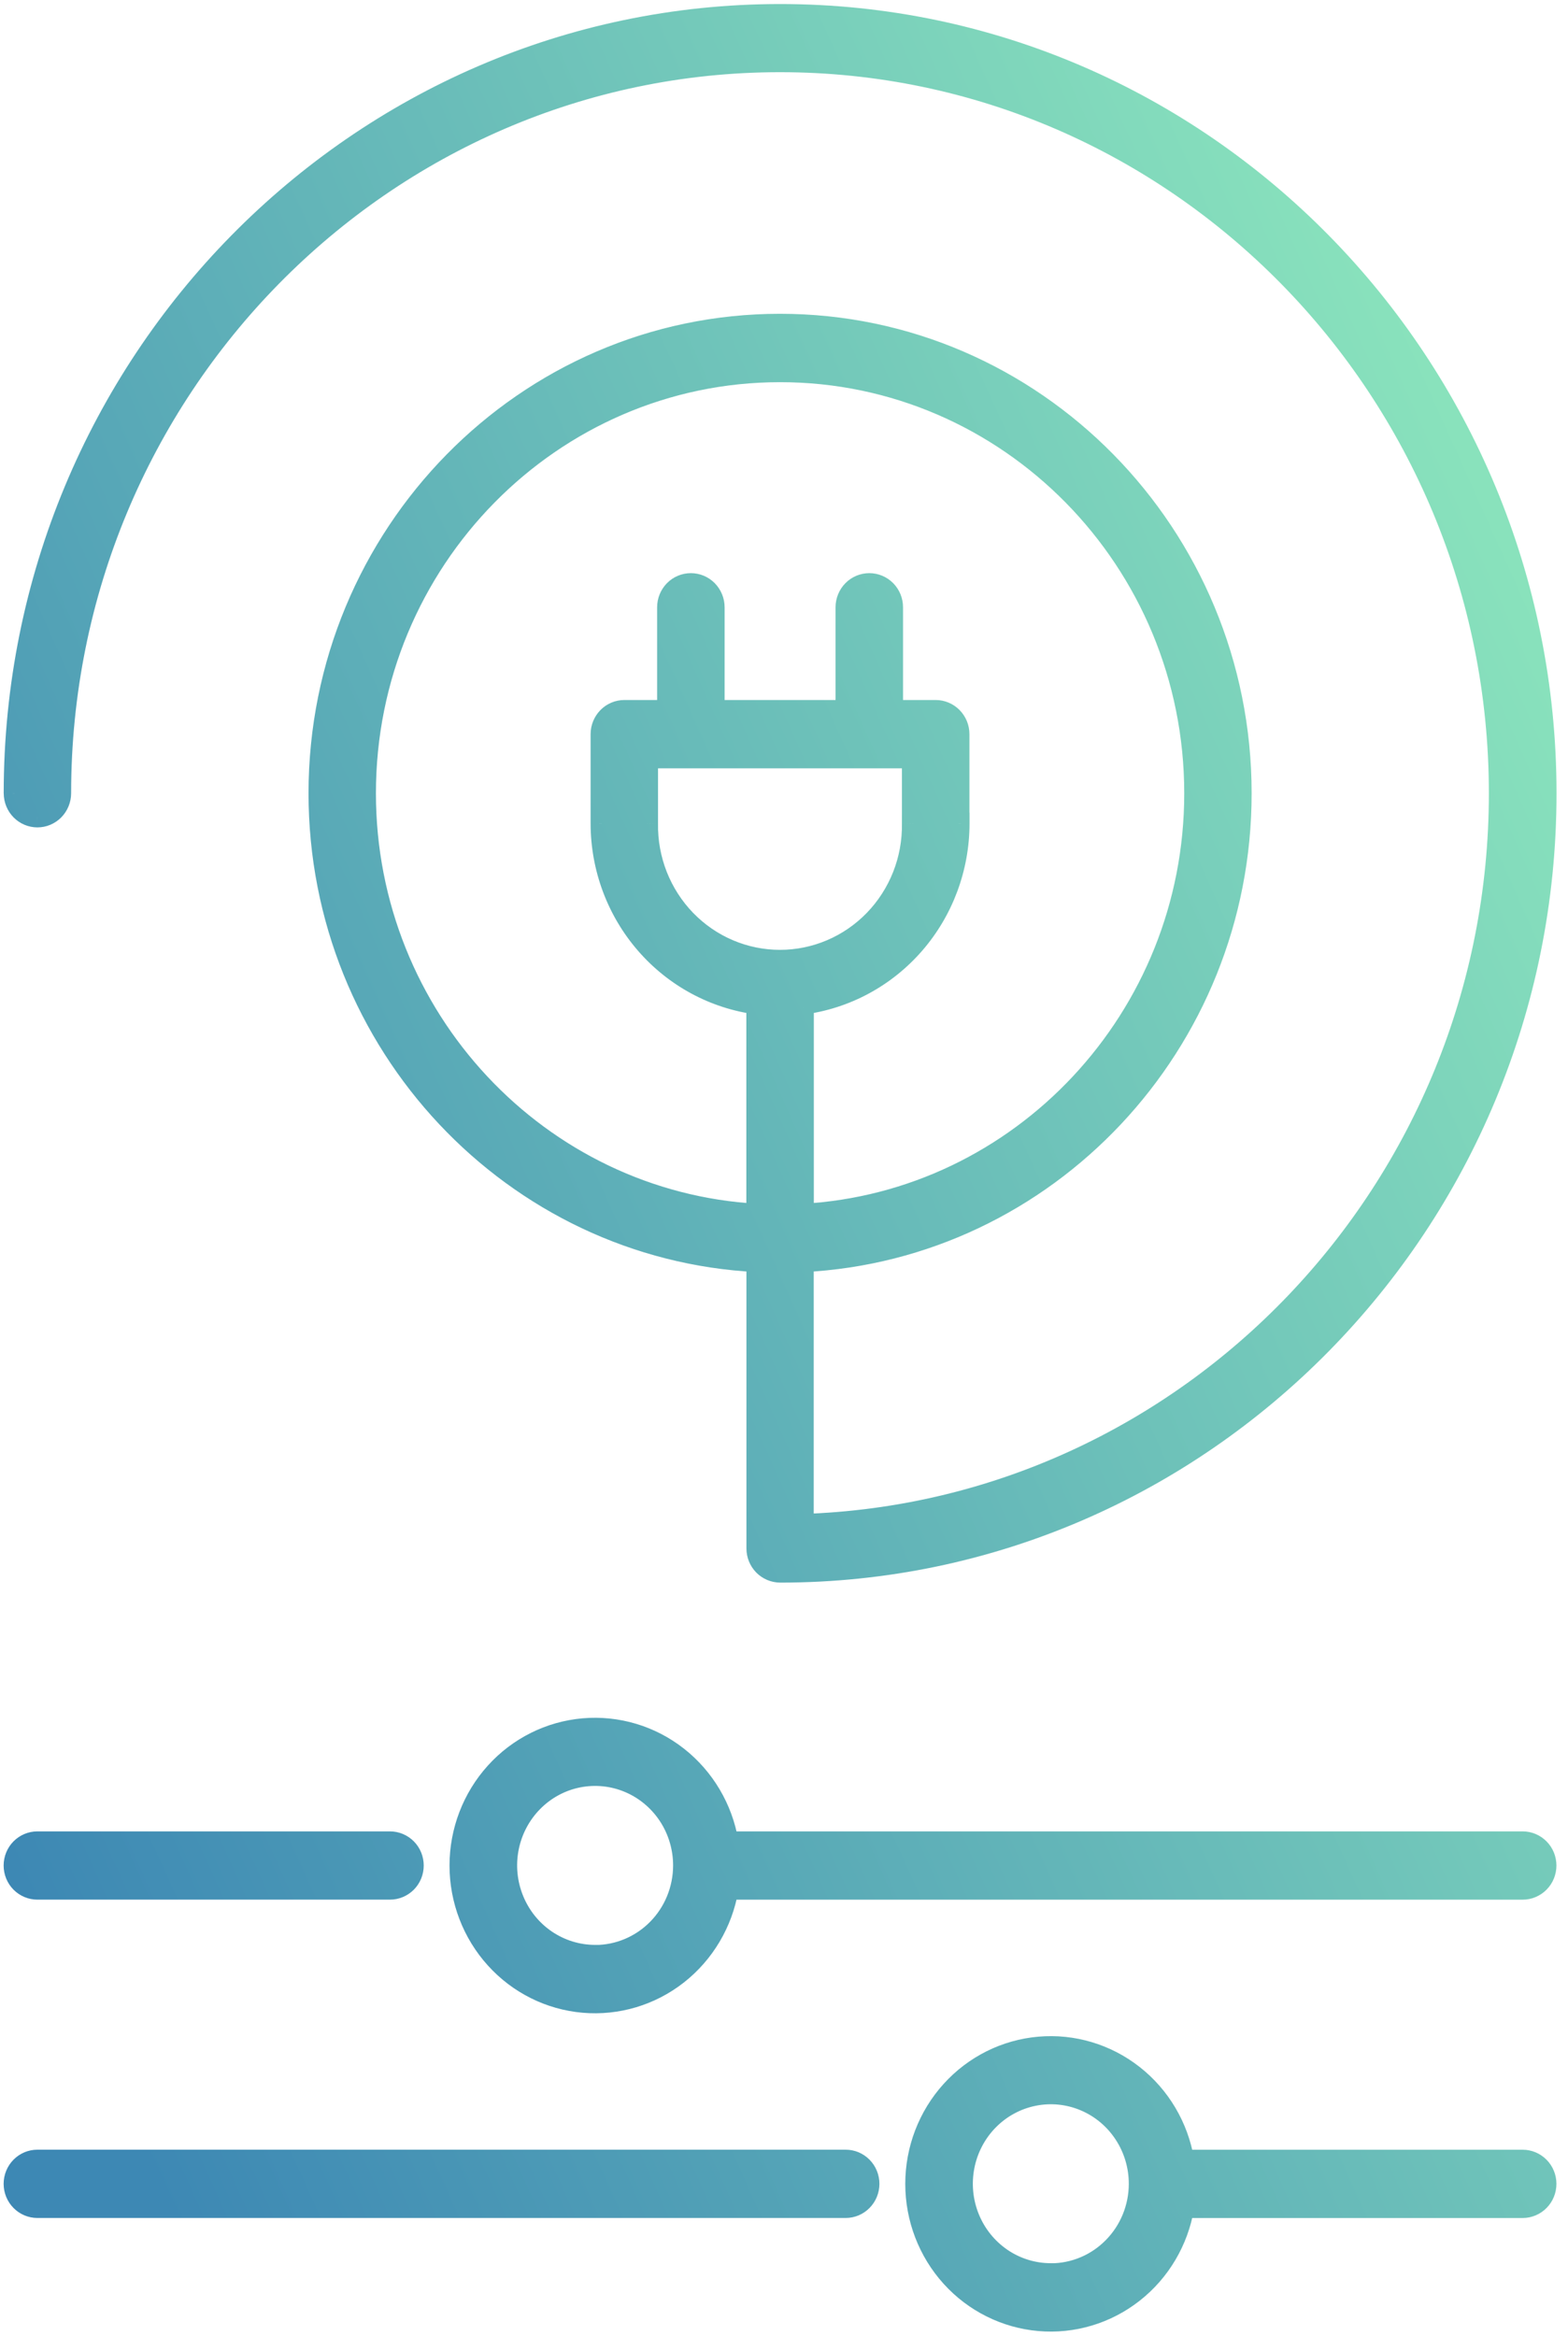 <svg width="47" height="70" viewBox="0 0 47 70" fill="none" xmlns="http://www.w3.org/2000/svg">
<g clip-path="url(#clip0)">
<path fill-rule="evenodd" clip-rule="evenodd" d="M1.12 24.463C1.301 24.463 1.475 24.39 1.603 24.259C1.731 24.129 1.803 23.953 1.803 23.769C1.803 11.678 11.482 1.835 23.38 1.835C35.277 1.835 44.956 11.675 44.956 23.769C44.956 35.63 35.645 45.322 24.063 45.69V37.788C31.361 37.424 37.189 31.275 37.189 23.769C37.189 16.028 30.994 9.731 23.38 9.731C15.766 9.731 9.576 16.028 9.576 23.769C9.576 31.275 15.404 37.424 22.702 37.788V46.396C22.703 46.58 22.775 46.756 22.903 46.886C23.031 47.017 23.204 47.09 23.385 47.09C36.036 47.09 46.328 36.628 46.328 23.769C46.328 10.909 36.033 0.449 23.383 0.449C10.732 0.449 0.44 10.911 0.44 23.771C0.441 23.955 0.513 24.13 0.64 24.259C0.768 24.389 0.94 24.462 1.12 24.463ZM19.395 24.676V22.693H27.363V24.676C27.371 25.213 27.274 25.747 27.078 26.245C26.881 26.744 26.589 27.198 26.218 27.58C25.847 27.963 25.405 28.267 24.918 28.474C24.431 28.682 23.908 28.789 23.379 28.789C22.851 28.789 22.328 28.682 21.84 28.474C21.353 28.267 20.911 27.963 20.54 27.58C20.17 27.198 19.877 26.744 19.681 26.245C19.484 25.747 19.387 25.213 19.395 24.676ZM28.729 24.676V21.997C28.729 21.813 28.657 21.636 28.529 21.506C28.401 21.376 28.227 21.302 28.046 21.302H26.74V18.196C26.74 18.012 26.668 17.835 26.54 17.705C26.412 17.575 26.238 17.502 26.057 17.502C25.876 17.502 25.702 17.575 25.574 17.705C25.446 17.835 25.374 18.012 25.374 18.196V21.302H21.391V18.196C21.391 18.012 21.319 17.835 21.191 17.705C21.063 17.575 20.889 17.502 20.708 17.502C20.527 17.502 20.353 17.575 20.225 17.705C20.097 17.835 20.025 18.012 20.025 18.196V21.302H18.715C18.534 21.302 18.36 21.376 18.232 21.506C18.104 21.636 18.032 21.813 18.032 21.997V24.676C18.034 26 18.51 27.278 19.371 28.271C20.232 29.264 21.42 29.904 22.712 30.071C22.704 30.112 22.7 30.153 22.7 30.195V36.397C16.154 36.035 10.939 30.51 10.939 23.769C10.939 16.79 16.521 11.123 23.383 11.123C30.244 11.123 35.826 16.79 35.826 23.769C35.826 30.51 30.61 36.035 24.066 36.397V30.195C24.065 30.153 24.061 30.112 24.053 30.071C25.345 29.904 26.532 29.264 27.394 28.271C28.255 27.278 28.73 26 28.732 24.676H28.729ZM25.349 64.739H1.12C0.939 64.739 0.766 64.812 0.638 64.942C0.509 65.072 0.438 65.249 0.438 65.433C0.438 65.617 0.509 65.794 0.638 65.924C0.766 66.054 0.939 66.127 1.12 66.127H25.349C25.53 66.127 25.704 66.054 25.832 65.924C25.96 65.794 26.032 65.617 26.032 65.433C26.032 65.249 25.96 65.072 25.832 64.942C25.704 64.812 25.53 64.739 25.349 64.739ZM35.467 64.74H45.642C45.823 64.74 45.996 64.813 46.124 64.943C46.252 65.073 46.324 65.25 46.324 65.434C46.324 65.618 46.252 65.795 46.124 65.925C45.996 66.055 45.823 66.128 45.642 66.128H35.467C35.296 67.14 34.758 68.049 33.959 68.677C33.16 69.304 32.158 69.604 31.152 69.517C30.146 69.429 29.209 68.961 28.526 68.205C27.843 67.449 27.464 66.46 27.464 65.434C27.464 64.407 27.843 63.418 28.526 62.662C29.209 61.906 30.146 61.438 31.152 61.351C32.158 61.264 33.16 61.564 33.959 62.191C34.758 62.819 35.296 63.728 35.467 64.74ZM30.017 67.683C30.455 67.981 30.971 68.14 31.499 68.14V68.143C32.205 68.142 32.882 67.856 33.381 67.349C33.881 66.842 34.162 66.154 34.164 65.436C34.165 64.9 34.009 64.375 33.717 63.929C33.425 63.482 33.009 63.134 32.522 62.928C32.035 62.722 31.498 62.668 30.981 62.772C30.463 62.876 29.988 63.133 29.614 63.512C29.241 63.891 28.987 64.374 28.883 64.9C28.78 65.426 28.833 65.971 29.035 66.466C29.236 66.962 29.578 67.385 30.017 67.683ZM1.12 56.59H11.689C11.871 56.59 12.044 56.517 12.172 56.386C12.3 56.256 12.372 56.08 12.372 55.896C12.372 55.711 12.3 55.535 12.172 55.405C12.044 55.275 11.871 55.201 11.689 55.201H1.12C0.939 55.201 0.766 55.275 0.638 55.405C0.509 55.535 0.438 55.711 0.438 55.896C0.438 56.08 0.509 56.256 0.638 56.386C0.766 56.517 0.939 56.59 1.12 56.59ZM21.808 55.202H45.642C45.823 55.202 45.996 55.275 46.124 55.405C46.252 55.535 46.324 55.712 46.324 55.896C46.324 56.08 46.252 56.257 46.124 56.387C45.996 56.517 45.823 56.59 45.642 56.59H21.808C21.637 57.602 21.098 58.512 20.299 59.139C19.5 59.767 18.498 60.067 17.492 59.98C16.485 59.892 15.548 59.424 14.865 58.668C14.181 57.912 13.802 56.923 13.802 55.896C13.802 54.869 14.181 53.88 14.865 53.124C15.548 52.368 16.485 51.9 17.492 51.812C18.498 51.725 19.5 52.025 20.299 52.653C21.098 53.28 21.637 54.19 21.808 55.202ZM16.358 58.146C16.796 58.444 17.312 58.602 17.839 58.602V58.606C18.546 58.605 19.224 58.319 19.723 57.811C20.223 57.303 20.504 56.614 20.504 55.895C20.505 55.359 20.349 54.835 20.056 54.389C19.764 53.943 19.347 53.595 18.86 53.389C18.373 53.184 17.837 53.13 17.32 53.234C16.802 53.338 16.327 53.596 15.954 53.975C15.581 54.354 15.327 54.837 15.224 55.363C15.121 55.889 15.173 56.434 15.375 56.929C15.577 57.425 15.919 57.848 16.358 58.146Z" fill="url(#paint0_linear)"/>
<path d="M1.603 24.259L1.837 24.49H1.837L1.603 24.259ZM1.12 24.463L1.118 24.791L1.121 24.791L1.12 24.463ZM1.803 23.769L2.132 23.769V23.769H1.803ZM24.063 45.69H23.734V46.029L24.073 46.019L24.063 45.69ZM24.063 37.788L24.046 37.46L23.734 37.475V37.788H24.063ZM22.702 37.788H23.031V37.475L22.719 37.46L22.702 37.788ZM22.702 46.396H22.374V46.396L22.702 46.396ZM22.903 46.886L23.137 46.656V46.656L22.903 46.886ZM23.385 47.09L23.385 47.419H23.385V47.09ZM0.44 23.771H0.111L0.112 23.773L0.44 23.771ZM0.64 24.259L0.875 24.029L0.875 24.029L0.64 24.259ZM19.395 22.693V22.364H19.067V22.693H19.395ZM19.395 24.676L19.724 24.681V24.676H19.395ZM27.363 22.693H27.692V22.364H27.363V22.693ZM27.363 24.676H27.035L27.035 24.681L27.363 24.676ZM27.078 26.245L27.383 26.366L27.078 26.245ZM26.218 27.58L25.982 27.352L26.218 27.58ZM24.918 28.474L24.789 28.172L24.918 28.474ZM21.84 28.474L21.712 28.777L21.84 28.474ZM20.54 27.58L20.304 27.809V27.809L20.54 27.58ZM19.681 26.245L19.986 26.125V26.125L19.681 26.245ZM28.729 24.676H28.401V25.005H28.729V24.676ZM28.529 21.506L28.763 21.275L28.763 21.275L28.529 21.506ZM26.74 21.302H26.411V21.631H26.74V21.302ZM26.54 17.705L26.774 17.474L26.54 17.705ZM25.574 17.705L25.34 17.474L25.574 17.705ZM25.374 21.302V21.631H25.702V21.302H25.374ZM21.391 21.302H21.063V21.631H21.391V21.302ZM21.191 17.705L20.957 17.935L20.957 17.935L21.191 17.705ZM20.225 17.705L20.459 17.935L20.459 17.935L20.225 17.705ZM20.025 21.302V21.631H20.354V21.302H20.025ZM18.232 21.506L17.998 21.275L17.998 21.275L18.232 21.506ZM18.032 24.676H17.703V24.677L18.032 24.676ZM19.371 28.271L19.619 28.055L19.371 28.271ZM22.712 30.071L23.034 30.133L23.1 29.79L22.754 29.745L22.712 30.071ZM22.7 30.195L22.371 30.193V30.195H22.7ZM22.7 36.397L22.681 36.725L23.028 36.744V36.397H22.7ZM24.066 36.397H23.737V36.744L24.084 36.725L24.066 36.397ZM24.066 30.195H24.394L24.394 30.189L24.066 30.195ZM24.053 30.071L24.011 29.745L23.669 29.789L23.73 30.129L24.053 30.071ZM27.394 28.271L27.642 28.486H27.642L27.394 28.271ZM28.732 24.676L29.061 24.677L29.061 24.348H28.732V24.676ZM0.638 64.942L0.872 65.173L0.872 65.173L0.638 64.942ZM0.638 65.924L0.403 66.154L0.403 66.154L0.638 65.924ZM25.832 65.924L26.066 66.154L26.066 66.154L25.832 65.924ZM25.832 64.942L25.598 65.173H25.598L25.832 64.942ZM35.467 64.74L35.144 64.794L35.19 65.068H35.467V64.74ZM46.124 64.943L46.359 64.713H46.359L46.124 64.943ZM46.124 65.925L45.89 65.694H45.89L46.124 65.925ZM35.467 66.128V65.8H35.19L35.144 66.073L35.467 66.128ZM33.959 68.677L33.756 68.418V68.418L33.959 68.677ZM31.152 69.517L31.124 69.844H31.124L31.152 69.517ZM28.526 62.662L28.77 62.883H28.77L28.526 62.662ZM31.152 61.351L31.18 61.678L31.152 61.351ZM33.959 62.191L33.756 62.45L33.959 62.191ZM31.499 68.14H31.827V67.811L31.499 67.811L31.499 68.14ZM31.499 68.143H31.17V68.472L31.499 68.472L31.499 68.143ZM33.381 67.349L33.147 67.118H33.147L33.381 67.349ZM34.164 65.436L33.835 65.435V65.435L34.164 65.436ZM33.717 63.929L33.992 63.749L33.992 63.749L33.717 63.929ZM32.522 62.928L32.394 63.231H32.394L32.522 62.928ZM28.883 64.9L29.206 64.963L28.883 64.9ZM29.035 66.466L29.339 66.343L29.035 66.466ZM12.172 55.405L12.407 55.174L12.407 55.174L12.172 55.405ZM0.638 55.405L0.403 55.174L0.403 55.174L0.638 55.405ZM21.808 55.202L21.484 55.257L21.53 55.53H21.808V55.202ZM46.124 55.405L46.359 55.175L46.359 55.175L46.124 55.405ZM46.124 56.387L46.359 56.617L46.359 56.617L46.124 56.387ZM21.808 56.59V56.262H21.53L21.484 56.535L21.808 56.59ZM20.299 59.139L20.502 59.398L20.502 59.398L20.299 59.139ZM17.492 59.98L17.52 59.652H17.52L17.492 59.98ZM14.865 58.668L14.621 58.888L14.865 58.668ZM14.865 53.124L15.108 53.344H15.108L14.865 53.124ZM17.492 51.812L17.52 52.14L17.492 51.812ZM20.299 52.653L20.502 52.394L20.502 52.394L20.299 52.653ZM17.839 58.602H18.168V58.273L17.839 58.274L17.839 58.602ZM16.358 58.146L16.542 57.874L16.358 58.146ZM17.839 58.606H17.511V58.935L17.84 58.934L17.839 58.606ZM19.723 57.811L19.489 57.58L19.723 57.811ZM20.504 55.895L20.176 55.895V55.895L20.504 55.895ZM15.954 53.975L16.188 54.206H16.188L15.954 53.975ZM15.224 55.363L15.546 55.426L15.224 55.363ZM15.375 56.929L15.071 57.053L15.375 56.929ZM1.369 24.029C1.302 24.097 1.212 24.134 1.12 24.134L1.121 24.791C1.391 24.791 1.648 24.682 1.837 24.49L1.369 24.029ZM1.475 23.768C1.475 23.867 1.436 23.961 1.369 24.029L1.837 24.49C2.026 24.298 2.131 24.038 2.132 23.769L1.475 23.768ZM23.38 1.506C11.295 1.506 1.475 11.502 1.475 23.769H2.132C2.132 11.855 11.669 2.163 23.38 2.163V1.506ZM45.285 23.769C45.285 11.498 35.464 1.506 23.38 1.506V2.163C35.091 2.163 44.628 11.851 44.628 23.769H45.285ZM24.073 46.019C35.836 45.645 45.285 35.803 45.285 23.769H44.628C44.628 35.456 35.453 44.999 24.052 45.362L24.073 46.019ZM23.734 37.788V45.69H24.391V37.788H23.734ZM36.86 23.769C36.86 31.104 31.166 37.105 24.046 37.46L24.079 38.116C31.556 37.744 37.517 31.447 37.517 23.769H36.86ZM23.38 10.059C30.807 10.059 36.86 16.204 36.86 23.769H37.517C37.517 15.852 31.18 9.402 23.38 9.402V10.059ZM9.905 23.769C9.905 16.204 15.952 10.059 23.38 10.059V9.402C15.579 9.402 9.248 15.852 9.248 23.769H9.905ZM22.719 37.46C15.599 37.105 9.905 31.104 9.905 23.769H9.248C9.248 31.447 15.209 37.744 22.686 38.116L22.719 37.46ZM23.031 46.396V37.788H22.374V46.396H23.031ZM23.137 46.656C23.07 46.588 23.031 46.494 23.031 46.395L22.374 46.396C22.374 46.666 22.48 46.925 22.668 47.117L23.137 46.656ZM23.386 46.761C23.293 46.761 23.204 46.724 23.137 46.656L22.668 47.117C22.858 47.309 23.115 47.418 23.385 47.419L23.386 46.761ZM45.999 23.769C45.999 36.452 35.849 46.761 23.385 46.761V47.419C36.222 47.419 46.656 36.804 46.656 23.769H45.999ZM23.383 0.778C35.846 0.778 45.999 11.086 45.999 23.769H46.656C46.656 10.733 36.219 0.121 23.383 0.121V0.778ZM0.769 23.771C0.769 11.088 10.919 0.778 23.383 0.778V0.121C10.546 0.121 0.111 10.735 0.111 23.771H0.769ZM0.875 24.029C0.808 23.961 0.769 23.868 0.769 23.77L0.112 23.773C0.113 24.041 0.218 24.299 0.406 24.49L0.875 24.029ZM1.122 24.134C1.03 24.134 0.941 24.097 0.875 24.029L0.406 24.49C0.594 24.681 0.85 24.79 1.118 24.791L1.122 24.134ZM19.067 22.693V24.676H19.724V22.693H19.067ZM27.363 22.364H19.395V23.021H27.363V22.364ZM27.692 24.676V22.693H27.035V24.676H27.692ZM27.383 26.366C27.596 25.827 27.701 25.251 27.692 24.672L27.035 24.681C27.042 25.176 26.953 25.666 26.772 26.125L27.383 26.366ZM26.454 27.809C26.855 27.395 27.171 26.904 27.383 26.366L26.772 26.125C26.591 26.583 26.323 27 25.982 27.352L26.454 27.809ZM25.047 28.777C25.575 28.552 26.053 28.223 26.454 27.809L25.982 27.352C25.642 27.703 25.236 27.982 24.789 28.172L25.047 28.777ZM23.379 29.117C23.952 29.117 24.519 29.001 25.047 28.777L24.789 28.172C24.343 28.362 23.863 28.46 23.379 28.46V29.117ZM21.712 28.777C22.24 29.001 22.806 29.117 23.379 29.117V28.46C22.895 28.46 22.416 28.362 21.969 28.172L21.712 28.777ZM20.304 27.809C20.705 28.223 21.184 28.552 21.712 28.777L21.969 28.172C21.522 27.982 21.117 27.703 20.776 27.352L20.304 27.809ZM19.375 26.366C19.587 26.904 19.903 27.395 20.304 27.809L20.776 27.352C20.436 27 20.167 26.583 19.986 26.125L19.375 26.366ZM19.067 24.672C19.058 25.251 19.163 25.827 19.375 26.366L19.986 26.125C19.806 25.666 19.716 25.176 19.724 24.681L19.067 24.672ZM28.401 21.997V24.676H29.058V21.997H28.401ZM28.295 21.736C28.362 21.804 28.401 21.898 28.401 21.997H29.058C29.058 21.727 28.953 21.468 28.763 21.275L28.295 21.736ZM28.046 21.631C28.139 21.631 28.228 21.668 28.295 21.736L28.763 21.275C28.574 21.083 28.316 20.974 28.046 20.974V21.631ZM26.74 21.631H28.046V20.974H26.74V21.631ZM26.411 18.196V21.302H27.068V18.196H26.411ZM26.305 17.935C26.373 18.003 26.411 18.097 26.411 18.196H27.068C27.068 17.926 26.963 17.667 26.774 17.474L26.305 17.935ZM26.057 17.83C26.149 17.83 26.239 17.867 26.305 17.935L26.774 17.474C26.585 17.282 26.327 17.173 26.057 17.173V17.83ZM25.808 17.935C25.875 17.867 25.965 17.83 26.057 17.83V17.173C25.787 17.173 25.529 17.282 25.34 17.474L25.808 17.935ZM25.702 18.196C25.702 18.097 25.741 18.003 25.808 17.935L25.34 17.474C25.151 17.667 25.045 17.926 25.045 18.196H25.702ZM25.702 21.302V18.196H25.045V21.302H25.702ZM21.391 21.631H25.374V20.974H21.391V21.631ZM21.063 18.196V21.302H21.72V18.196H21.063ZM20.957 17.935C21.024 18.003 21.063 18.097 21.063 18.196H21.72C21.72 17.926 21.614 17.667 21.425 17.474L20.957 17.935ZM20.708 17.83C20.8 17.83 20.89 17.867 20.957 17.935L21.425 17.474C21.236 17.282 20.978 17.173 20.708 17.173V17.83ZM20.459 17.935C20.526 17.867 20.616 17.83 20.708 17.83V17.173C20.438 17.173 20.18 17.282 19.991 17.474L20.459 17.935ZM20.354 18.196C20.354 18.097 20.392 18.003 20.459 17.935L19.991 17.474C19.802 17.667 19.697 17.926 19.697 18.196H20.354ZM20.354 21.302V18.196H19.697V21.302H20.354ZM18.715 21.631H20.025V20.974H18.715V21.631ZM18.466 21.736C18.533 21.668 18.623 21.631 18.715 21.631V20.974C18.445 20.974 18.187 21.083 17.998 21.275L18.466 21.736ZM18.361 21.997C18.361 21.898 18.399 21.804 18.466 21.736L17.998 21.275C17.809 21.468 17.703 21.727 17.703 21.997H18.361ZM18.361 24.676V21.997H17.703V24.676H18.361ZM19.619 28.055C18.81 27.123 18.362 25.921 18.361 24.676L17.703 24.677C17.705 26.079 18.209 27.433 19.123 28.486L19.619 28.055ZM22.754 29.745C21.543 29.588 20.428 28.988 19.619 28.055L19.123 28.486C20.036 29.539 21.297 30.219 22.669 30.397L22.754 29.745ZM23.028 30.197C23.028 30.175 23.03 30.154 23.034 30.133L22.389 30.009C22.377 30.07 22.371 30.131 22.371 30.193L23.028 30.197ZM23.028 36.397V30.195H22.371V36.397H23.028ZM10.611 23.769C10.611 30.681 15.958 36.353 22.681 36.725L22.718 36.069C16.35 35.717 11.268 30.339 11.268 23.769H10.611ZM23.383 10.794C16.335 10.794 10.611 16.614 10.611 23.769H11.268C11.268 16.967 16.707 11.451 23.383 11.451V10.794ZM36.154 23.769C36.154 16.614 30.43 10.794 23.383 10.794V11.451C30.058 11.451 35.497 16.967 35.497 23.769H36.154ZM24.084 36.725C30.806 36.353 36.154 30.681 36.154 23.769H35.497C35.497 30.339 30.414 35.717 24.047 36.069L24.084 36.725ZM23.737 30.195V36.397H24.394V30.195H23.737ZM23.73 30.129C23.734 30.152 23.736 30.176 23.737 30.2L24.394 30.189C24.393 30.13 24.387 30.071 24.377 30.013L23.73 30.129ZM27.145 28.055C26.337 28.988 25.222 29.588 24.011 29.745L24.096 30.397C25.468 30.219 26.728 29.539 27.642 28.486L27.145 28.055ZM28.403 24.676C28.402 25.921 27.954 27.123 27.145 28.055L27.642 28.486C28.555 27.433 29.059 26.079 29.061 24.677L28.403 24.676ZM28.729 25.005H28.732V24.348H28.729V25.005ZM1.12 65.067H25.349V64.41H1.12V65.067ZM0.872 65.173C0.939 65.105 1.028 65.067 1.12 65.067V64.41C0.85 64.41 0.593 64.519 0.403 64.712L0.872 65.173ZM0.766 65.433C0.766 65.334 0.805 65.241 0.872 65.173L0.403 64.712C0.214 64.904 0.109 65.164 0.109 65.433H0.766ZM0.872 65.694C0.805 65.625 0.766 65.532 0.766 65.433H0.109C0.109 65.703 0.214 65.962 0.403 66.154L0.872 65.694ZM1.12 65.799C1.028 65.799 0.939 65.762 0.872 65.694L0.403 66.154C0.593 66.347 0.85 66.456 1.12 66.456V65.799ZM25.349 65.799H1.12V66.456H25.349V65.799ZM25.598 65.694C25.531 65.762 25.441 65.799 25.349 65.799V66.456C25.619 66.456 25.877 66.347 26.066 66.154L25.598 65.694ZM25.703 65.433C25.703 65.532 25.665 65.625 25.598 65.694L26.066 66.154C26.255 65.962 26.36 65.703 26.36 65.433H25.703ZM25.598 65.173C25.665 65.241 25.703 65.334 25.703 65.433H26.36C26.36 65.164 26.255 64.904 26.066 64.712L25.598 65.173ZM25.349 65.067C25.441 65.067 25.531 65.105 25.598 65.173L26.066 64.712C25.877 64.519 25.619 64.41 25.349 64.41V65.067ZM45.642 64.411H35.467V65.068H45.642V64.411ZM46.359 64.713C46.169 64.52 45.911 64.411 45.642 64.411V65.068C45.734 65.068 45.823 65.105 45.89 65.173L46.359 64.713ZM46.653 65.434C46.653 65.164 46.548 64.905 46.359 64.713L45.89 65.173C45.957 65.242 45.996 65.335 45.996 65.434H46.653ZM46.359 66.155C46.548 65.963 46.653 65.703 46.653 65.434H45.996C45.996 65.533 45.957 65.626 45.89 65.694L46.359 66.155ZM45.642 66.457C45.911 66.457 46.169 66.348 46.359 66.155L45.89 65.694C45.823 65.762 45.734 65.8 45.642 65.8V66.457ZM35.467 66.457H45.642V65.8H35.467V66.457ZM34.162 68.935C35.026 68.257 35.607 67.274 35.791 66.183L35.144 66.073C34.986 67.005 34.49 67.842 33.756 68.418L34.162 68.935ZM31.124 69.844C32.213 69.939 33.298 69.614 34.162 68.935L33.756 68.418C33.022 68.995 32.103 69.269 31.18 69.189L31.124 69.844ZM28.282 68.426C29.02 69.243 30.034 69.749 31.124 69.844L31.18 69.189C30.258 69.109 29.397 68.68 28.77 67.985L28.282 68.426ZM27.135 65.434C27.135 66.541 27.544 67.609 28.282 68.426L28.77 67.985C28.142 67.29 27.792 66.38 27.792 65.434H27.135ZM28.282 62.442C27.544 63.259 27.135 64.327 27.135 65.434H27.792C27.792 64.488 28.142 63.578 28.77 62.883L28.282 62.442ZM31.124 61.024C30.034 61.118 29.02 61.625 28.282 62.442L28.77 62.883C29.397 62.188 30.258 61.759 31.18 61.678L31.124 61.024ZM34.162 61.933C33.298 61.254 32.213 60.929 31.124 61.024L31.18 61.678C32.103 61.599 33.022 61.873 33.756 62.45L34.162 61.933ZM35.791 64.685C35.607 63.594 35.026 62.611 34.162 61.933L33.756 62.45C34.49 63.026 34.986 63.862 35.144 64.794L35.791 64.685ZM31.499 67.811C31.037 67.812 30.586 67.673 30.201 67.412L29.832 67.955C30.325 68.29 30.905 68.469 31.499 68.469L31.499 67.811ZM31.827 68.143V68.14H31.17V68.143H31.827ZM33.147 67.118C32.709 67.564 32.116 67.814 31.498 67.814L31.499 68.472C32.294 68.47 33.055 68.149 33.616 67.579L33.147 67.118ZM33.835 65.435C33.834 66.068 33.586 66.673 33.147 67.118L33.616 67.579C34.176 67.01 34.491 66.24 34.492 65.436L33.835 65.435ZM33.442 64.109C33.699 64.501 33.836 64.963 33.835 65.435L34.492 65.436C34.493 64.836 34.32 64.249 33.992 63.749L33.442 64.109ZM32.394 63.231C32.82 63.411 33.185 63.716 33.442 64.109L33.992 63.749C33.664 63.248 33.197 62.857 32.65 62.625L32.394 63.231ZM31.046 63.094C31.498 63.003 31.967 63.05 32.394 63.231L32.65 62.625C32.102 62.394 31.498 62.332 30.916 62.45L31.046 63.094ZM29.848 63.743C30.176 63.41 30.593 63.185 31.046 63.094L30.916 62.45C30.334 62.566 29.799 62.856 29.38 63.282L29.848 63.743ZM29.206 64.963C29.297 64.5 29.521 64.075 29.848 63.743L29.38 63.282C28.961 63.707 28.677 64.248 28.561 64.837L29.206 64.963ZM29.339 66.343C29.161 65.906 29.115 65.426 29.206 64.963L28.561 64.837C28.445 65.425 28.504 66.035 28.73 66.59L29.339 66.343ZM30.201 67.412C29.817 67.15 29.516 66.779 29.339 66.343L28.73 66.59C28.956 67.145 29.339 67.621 29.832 67.955L30.201 67.412ZM11.689 56.261H1.12V56.918H11.689V56.261ZM11.938 56.156C11.871 56.224 11.782 56.261 11.689 56.261V56.918C11.959 56.918 12.217 56.809 12.407 56.617L11.938 56.156ZM12.044 55.896C12.044 55.994 12.005 56.088 11.938 56.156L12.407 56.617C12.596 56.425 12.701 56.165 12.701 55.896H12.044ZM11.938 55.635C12.005 55.703 12.044 55.797 12.044 55.896H12.701C12.701 55.626 12.596 55.366 12.407 55.174L11.938 55.635ZM11.689 55.53C11.782 55.53 11.871 55.567 11.938 55.635L12.407 55.174C12.217 54.982 11.96 54.873 11.689 54.873V55.53ZM1.12 55.53H11.689V54.873H1.12V55.53ZM0.872 55.635C0.939 55.567 1.028 55.53 1.12 55.53V54.873C0.85 54.873 0.593 54.982 0.403 55.174L0.872 55.635ZM0.766 55.896C0.766 55.797 0.805 55.703 0.872 55.635L0.403 55.174C0.214 55.366 0.109 55.626 0.109 55.896H0.766ZM0.872 56.156C0.805 56.088 0.766 55.994 0.766 55.896H0.109C0.109 56.165 0.214 56.425 0.403 56.617L0.872 56.156ZM1.12 56.261C1.028 56.261 0.939 56.224 0.872 56.156L0.403 56.617C0.593 56.809 0.85 56.918 1.12 56.918V56.261ZM45.642 54.873H21.808V55.53H45.642V54.873ZM46.359 55.175C46.169 54.982 45.911 54.873 45.642 54.873V55.53C45.734 55.53 45.823 55.568 45.89 55.636L46.359 55.175ZM46.653 55.896C46.653 55.626 46.548 55.367 46.359 55.175L45.89 55.636C45.957 55.704 45.996 55.797 45.996 55.896H46.653ZM46.359 56.617C46.548 56.425 46.653 56.166 46.653 55.896H45.996C45.996 55.995 45.957 56.088 45.89 56.157L46.359 56.617ZM45.642 56.919C45.911 56.919 46.169 56.81 46.359 56.617L45.89 56.157C45.823 56.224 45.734 56.262 45.642 56.262V56.919ZM21.808 56.919H45.642V56.262H21.808V56.919ZM20.502 59.398C21.366 58.719 21.947 57.737 22.132 56.645L21.484 56.535C21.326 57.468 20.831 58.304 20.096 58.881L20.502 59.398ZM17.463 60.307C18.553 60.401 19.638 60.077 20.502 59.398L20.096 58.881C19.362 59.458 18.443 59.732 17.52 59.652L17.463 60.307ZM14.621 58.888C15.359 59.706 16.373 60.212 17.463 60.307L17.52 59.652C16.597 59.572 15.736 59.143 15.108 58.448L14.621 58.888ZM13.474 55.896C13.474 57.003 13.883 58.071 14.621 58.888L15.108 58.448C14.48 57.753 14.131 56.842 14.131 55.896H13.474ZM14.621 52.904C13.883 53.721 13.474 54.789 13.474 55.896H14.131C14.131 54.95 14.48 54.039 15.108 53.344L14.621 52.904ZM17.463 51.485C16.373 51.58 15.359 52.086 14.621 52.904L15.108 53.344C15.736 52.649 16.597 52.22 17.52 52.14L17.463 51.485ZM20.502 52.394C19.638 51.715 18.553 51.391 17.463 51.485L17.52 52.14C18.443 52.06 19.362 52.334 20.096 52.911L20.502 52.394ZM22.132 55.147C21.947 54.055 21.366 53.073 20.502 52.394L20.096 52.911C20.831 53.488 21.326 54.324 21.484 55.257L22.132 55.147ZM17.839 58.274C17.378 58.274 16.927 58.135 16.542 57.874L16.173 58.418C16.666 58.752 17.246 58.931 17.839 58.931L17.839 58.274ZM18.168 58.606V58.602H17.511V58.606H18.168ZM19.489 57.58C19.05 58.026 18.457 58.276 17.839 58.277L17.84 58.934C18.635 58.933 19.397 58.611 19.957 58.041L19.489 57.58ZM20.176 55.895C20.175 56.528 19.928 57.134 19.489 57.58L19.957 58.041C20.518 57.471 20.832 56.699 20.833 55.895L20.176 55.895ZM19.782 54.569C20.039 54.961 20.176 55.422 20.176 55.895L20.833 55.895C20.833 55.295 20.659 54.708 20.331 54.208L19.782 54.569ZM18.733 53.692C19.159 53.872 19.524 54.177 19.782 54.569L20.331 54.208C20.003 53.708 19.536 53.318 18.988 53.087L18.733 53.692ZM17.384 53.556C17.837 53.465 18.306 53.512 18.733 53.692L18.988 53.087C18.44 52.855 17.837 52.795 17.255 52.912L17.384 53.556ZM16.188 54.206C16.515 53.873 16.932 53.647 17.384 53.556L17.255 52.912C16.672 53.029 16.138 53.319 15.72 53.745L16.188 54.206ZM15.546 55.426C15.637 54.963 15.861 54.538 16.188 54.206L15.72 53.745C15.301 54.17 15.017 54.711 14.901 55.3L15.546 55.426ZM15.68 56.805C15.502 56.369 15.455 55.889 15.546 55.426L14.901 55.3C14.786 55.888 14.845 56.498 15.071 57.053L15.68 56.805ZM16.542 57.874C16.158 57.613 15.857 57.241 15.68 56.805L15.071 57.053C15.297 57.608 15.68 58.083 16.173 58.418L16.542 57.874Z" fill="url(#paint1_linear)"/>
</g>
<defs>
<linearGradient id="paint0_linear" x1="0.438" y1="56.121" x2="56.09" y2="31.113" gradientUnits="userSpaceOnUse">
<stop stop-color="#3D88B4"/>
<stop offset="1" stop-color="#8EE8BD"/>
</linearGradient>
<linearGradient id="paint1_linear" x1="0.438" y1="56.121" x2="56.09" y2="31.113" gradientUnits="userSpaceOnUse">
<stop stop-color="#3D88B4"/>
<stop offset="1" stop-color="#8EE8BD"/>
</linearGradient>
<clipPath id="clip0">
<rect width="46.932" height="70" fill="white"/>
</clipPath>
</defs>
</svg>
